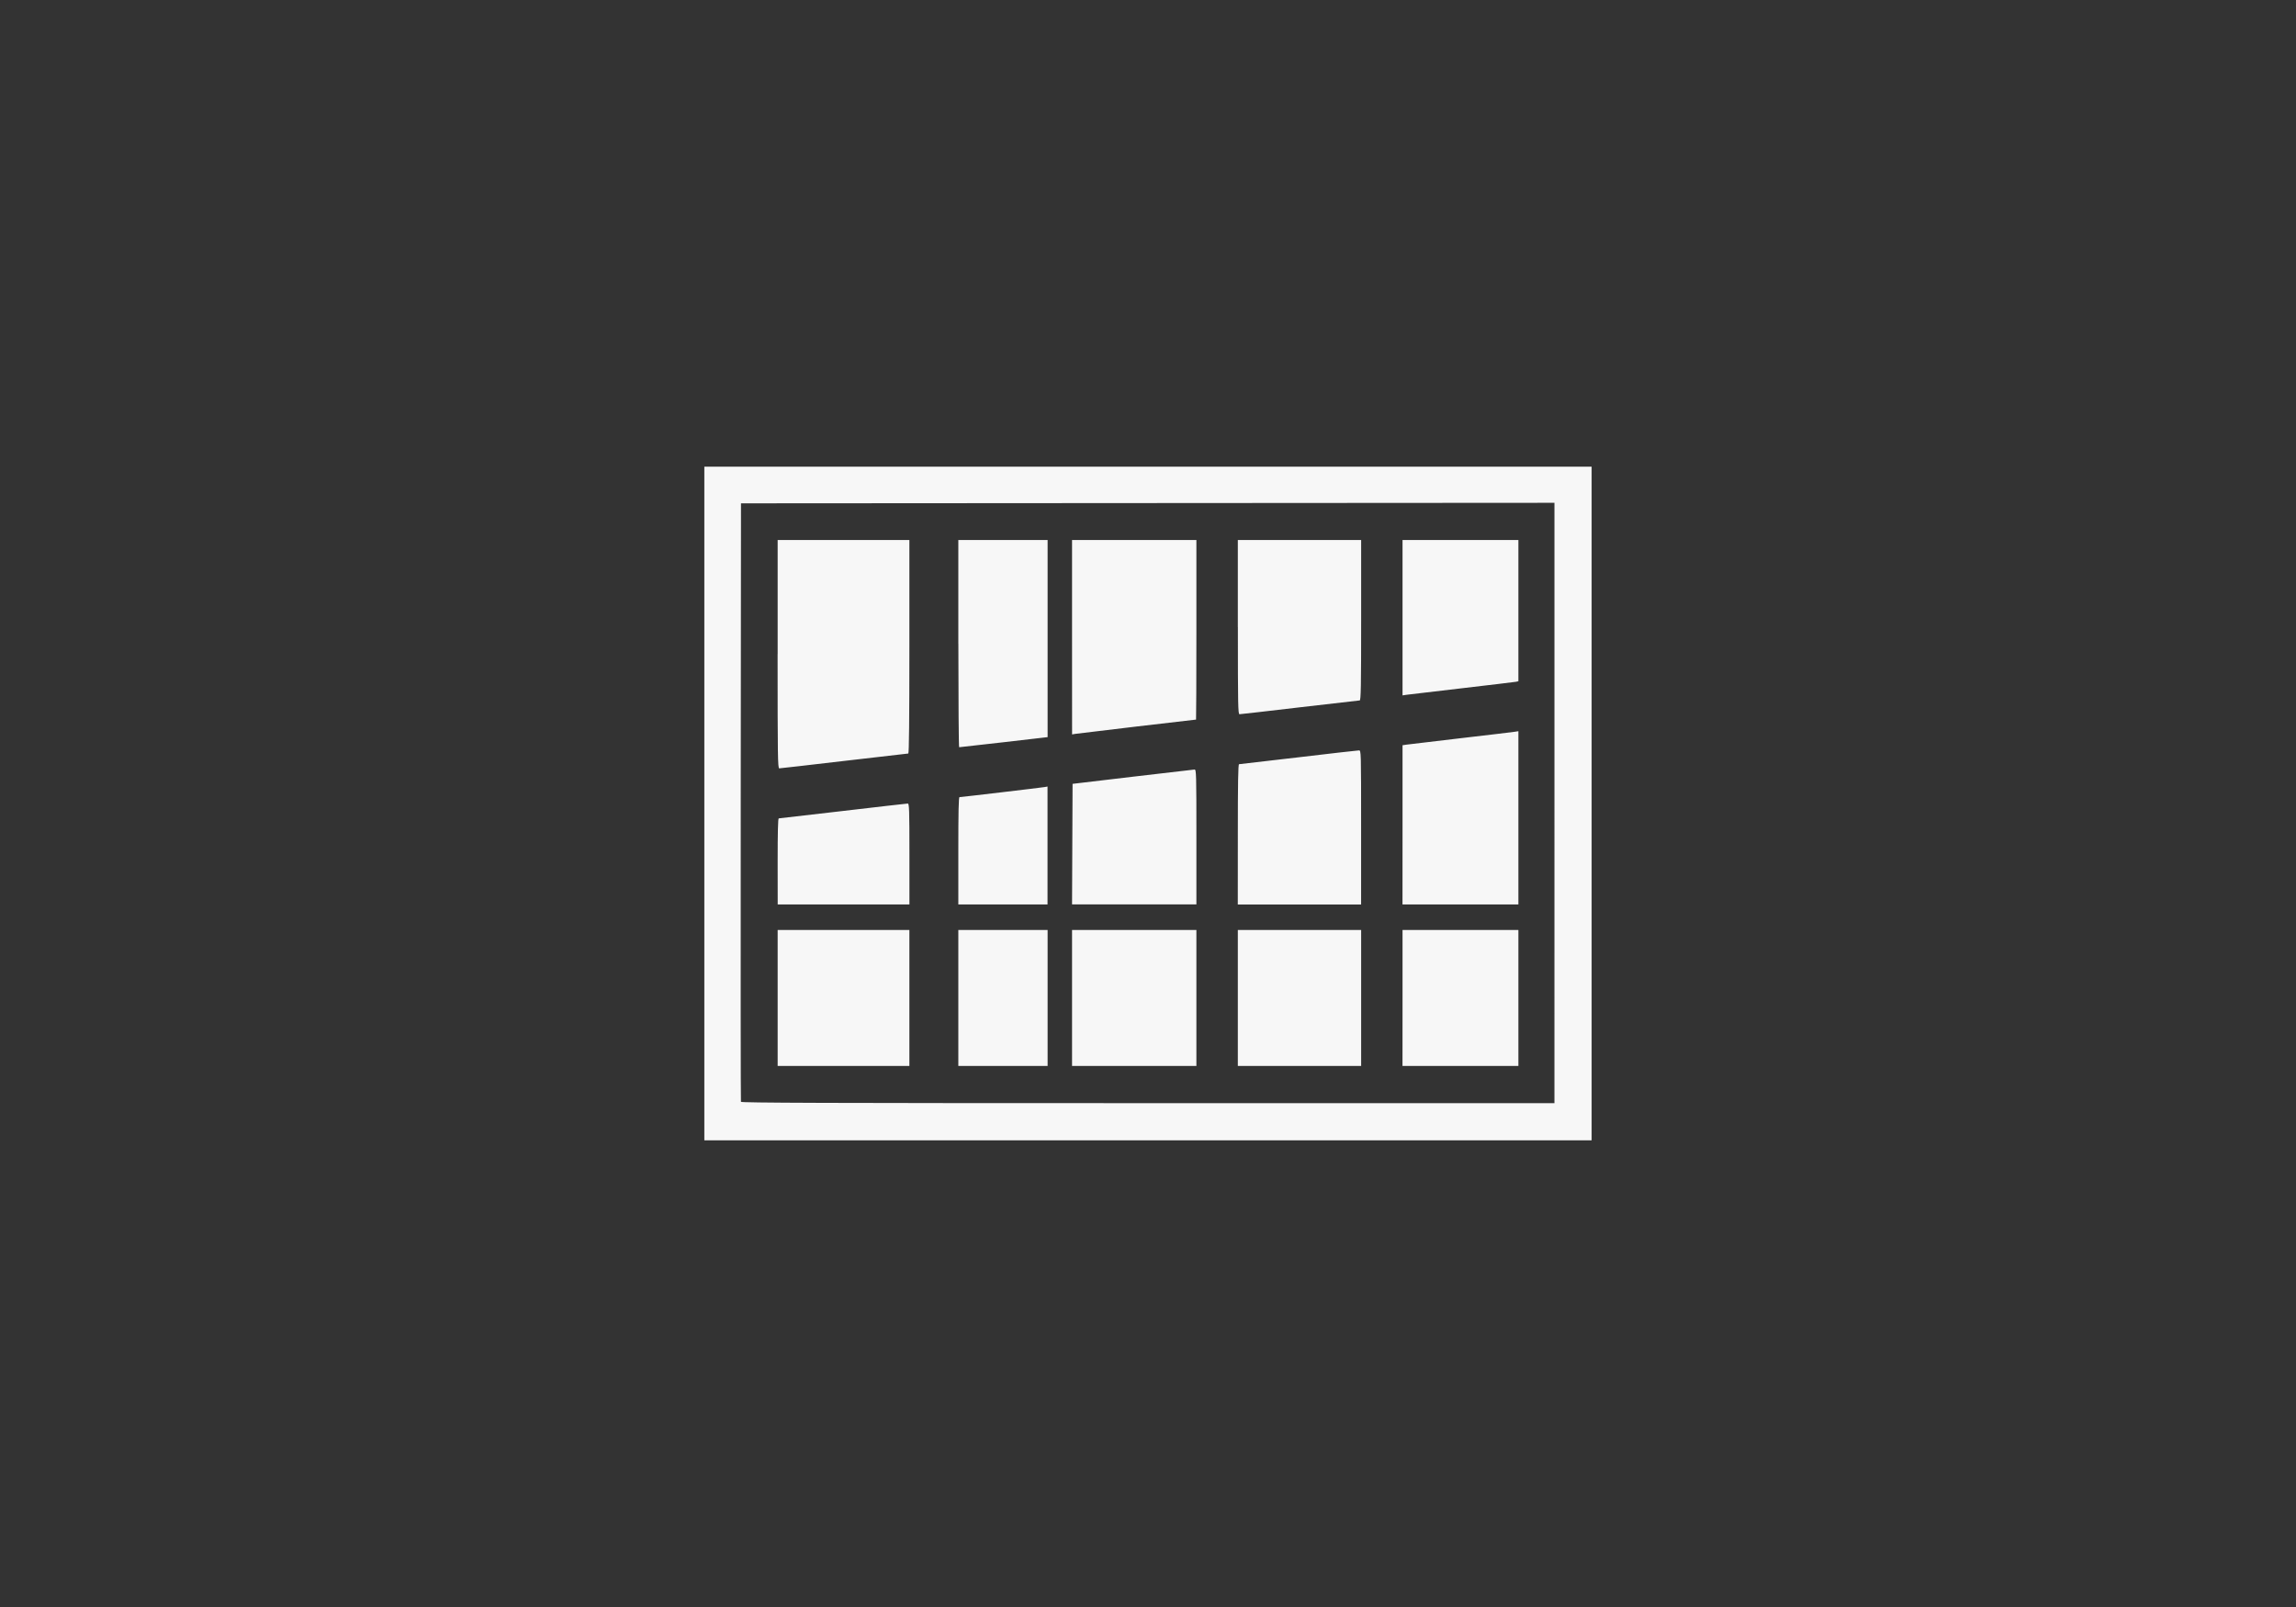 <?xml version="1.0" encoding="UTF-8" standalone="no"?>
<!-- Created with Inkscape (http://www.inkscape.org/) -->

<svg
   width="200"
   height="140"
   viewBox="0 0 52.917 37.042"
   version="1.1"
   id="svg1"
   xml:space="preserve"
   sodipodi:docname="top_cat_50.svg"
   inkscape:export-filename="top_cat_118.svg"
   inkscape:export-xdpi="96"
   inkscape:export-ydpi="96"
   inkscape:version="1.3 (0e150ed6c4, 2023-07-21)"
   xmlns:inkscape="http://www.inkscape.org/namespaces/inkscape"
   xmlns:sodipodi="http://sodipodi.sourceforge.net/DTD/sodipodi-0.dtd"
   xmlns="http://www.w3.org/2000/svg"
   xmlns:svg="http://www.w3.org/2000/svg"><rect x="0" y="0" width="52.917" height="37.042" fill="#333333" stroke="none"/><sodipodi:namedview
     id="namedview1"
     pagecolor="#ffffff"
     bordercolor="#000000"
     borderopacity="0.25"
     inkscape:showpageshadow="2"
     inkscape:pageopacity="0.0"
     inkscape:pagecheckerboard="0"
     inkscape:deskcolor="#d1d1d1"
     inkscape:document-units="mm"
     inkscape:zoom="2.0485264"
     inkscape:cx="34.414982"
     inkscape:cy="8.0545703"
     inkscape:window-width="1920"
     inkscape:window-height="1009"
     inkscape:window-x="-8"
     inkscape:window-y="-8"
     inkscape:window-maximized="1"
     inkscape:current-layer="layer1" /><defs
     id="defs1" /><g
     inkscape:label="Layer 1"
     inkscape:groupmode="layer"
     id="layer1"><path
       style="fill:#f7f7f7;fill-opacity:1;stroke-width:0.038"
       d="m 16.233,18.521 v -7.764 h 10.225 10.225 v 7.764 7.764 H 26.458 16.233 Z m 19.593,-0.012 v -6.919 l -9.374,0.006 -9.374,0.006 -0.006,6.882 c -0.003,3.785 -0.001,6.896 0.005,6.913 0.009,0.024 1.908,0.031 9.38,0.031 h 9.369 z m -17.903,4.494 v -1.567 h 1.518 1.518 v 1.567 1.567 h -1.518 -1.518 z m 4.164,0 v -1.567 h 1.029 1.029 v 1.567 1.567 h -1.029 -1.029 z m 2.621,0 v -1.567 h 1.433 1.433 v 1.567 1.567 h -1.433 -1.433 z m 3.821,0 v -1.567 h 1.421 1.421 v 1.567 1.567 h -1.421 -1.421 z m 3.796,0 v -1.567 h 1.335 1.335 v 1.567 1.567 H 33.659 32.324 Z M 17.923,19.856 c 0,-0.669 0.008,-0.992 0.025,-0.992 0.014,0 0.68,-0.077 1.481,-0.171 0.8,-0.094 1.472,-0.171 1.493,-0.171 0.033,0 0.038,0.133 0.038,1.163 v 1.163 h -1.518 -1.518 z m 4.164,-0.245 c 0,-0.897 0.007,-1.237 0.027,-1.237 0.04,0 1.883,-0.218 1.962,-0.232 l 0.067,-0.012 v 1.359 1.359 H 23.115 22.087 Z m 2.627,-0.153 0.006,-1.39 1.384,-0.164 c 0.761,-0.09 1.403,-0.165 1.427,-0.166 0.04,-0.001 0.043,0.088 0.043,1.554 v 1.555 h -1.433 -1.433 z m 3.815,-0.227 c 0,-1.18 0.007,-1.616 0.028,-1.616 0.015,0 0.632,-0.072 1.37,-0.159 0.739,-0.088 1.365,-0.159 1.393,-0.159 0.05,0 0.05,0.003 0.05,1.776 v 1.776 H 29.948 28.528 Z m 3.796,-0.218 v -1.835 l 0.092,-0.014 c 0.051,-0.008 0.615,-0.075 1.255,-0.149 0.64,-0.074 1.199,-0.141 1.243,-0.148 l 0.08,-0.013 v 1.997 1.997 H 33.659 32.324 Z M 17.923,15.08 v -2.633 h 1.518 1.518 v 2.461 c 0,1.685 -0.008,2.461 -0.025,2.461 -0.014,0 -0.68,0.077 -1.481,0.171 -0.8,0.094 -1.472,0.171 -1.493,0.171 -0.034,0 -0.038,-0.28 -0.038,-2.633 z m 4.164,-0.245 v -2.388 h 1.029 1.029 v 2.272 2.272 l -1.01,0.117 c -0.556,0.064 -1.019,0.117 -1.029,0.116 -0.01,-5.02e-4 -0.018,-1.075 -0.018,-2.389 z m 2.621,-0.148 v -2.24 h 1.433 1.433 v 2.07 c 0,1.138 -0.004,2.07 -0.008,2.07 -0.028,0 -2.736,0.32 -2.79,0.33 l -0.067,0.012 z m 3.821,-0.232 v -2.008 h 1.421 1.421 v 1.849 c 0,1.524 -0.006,1.849 -0.033,1.849 -0.018,0 -0.64,0.072 -1.382,0.159 -0.742,0.088 -1.367,0.159 -1.388,0.159 -0.034,0 -0.038,-0.204 -0.038,-2.008 z m 3.796,-0.217 v -1.791 h 1.335 1.335 v 1.628 1.628 l -0.055,0.012 c -0.03,0.006 -0.59,0.073 -1.243,0.149 -0.653,0.075 -1.229,0.143 -1.28,0.151 l -0.092,0.014 z"
       id="path1" /></g></svg>
